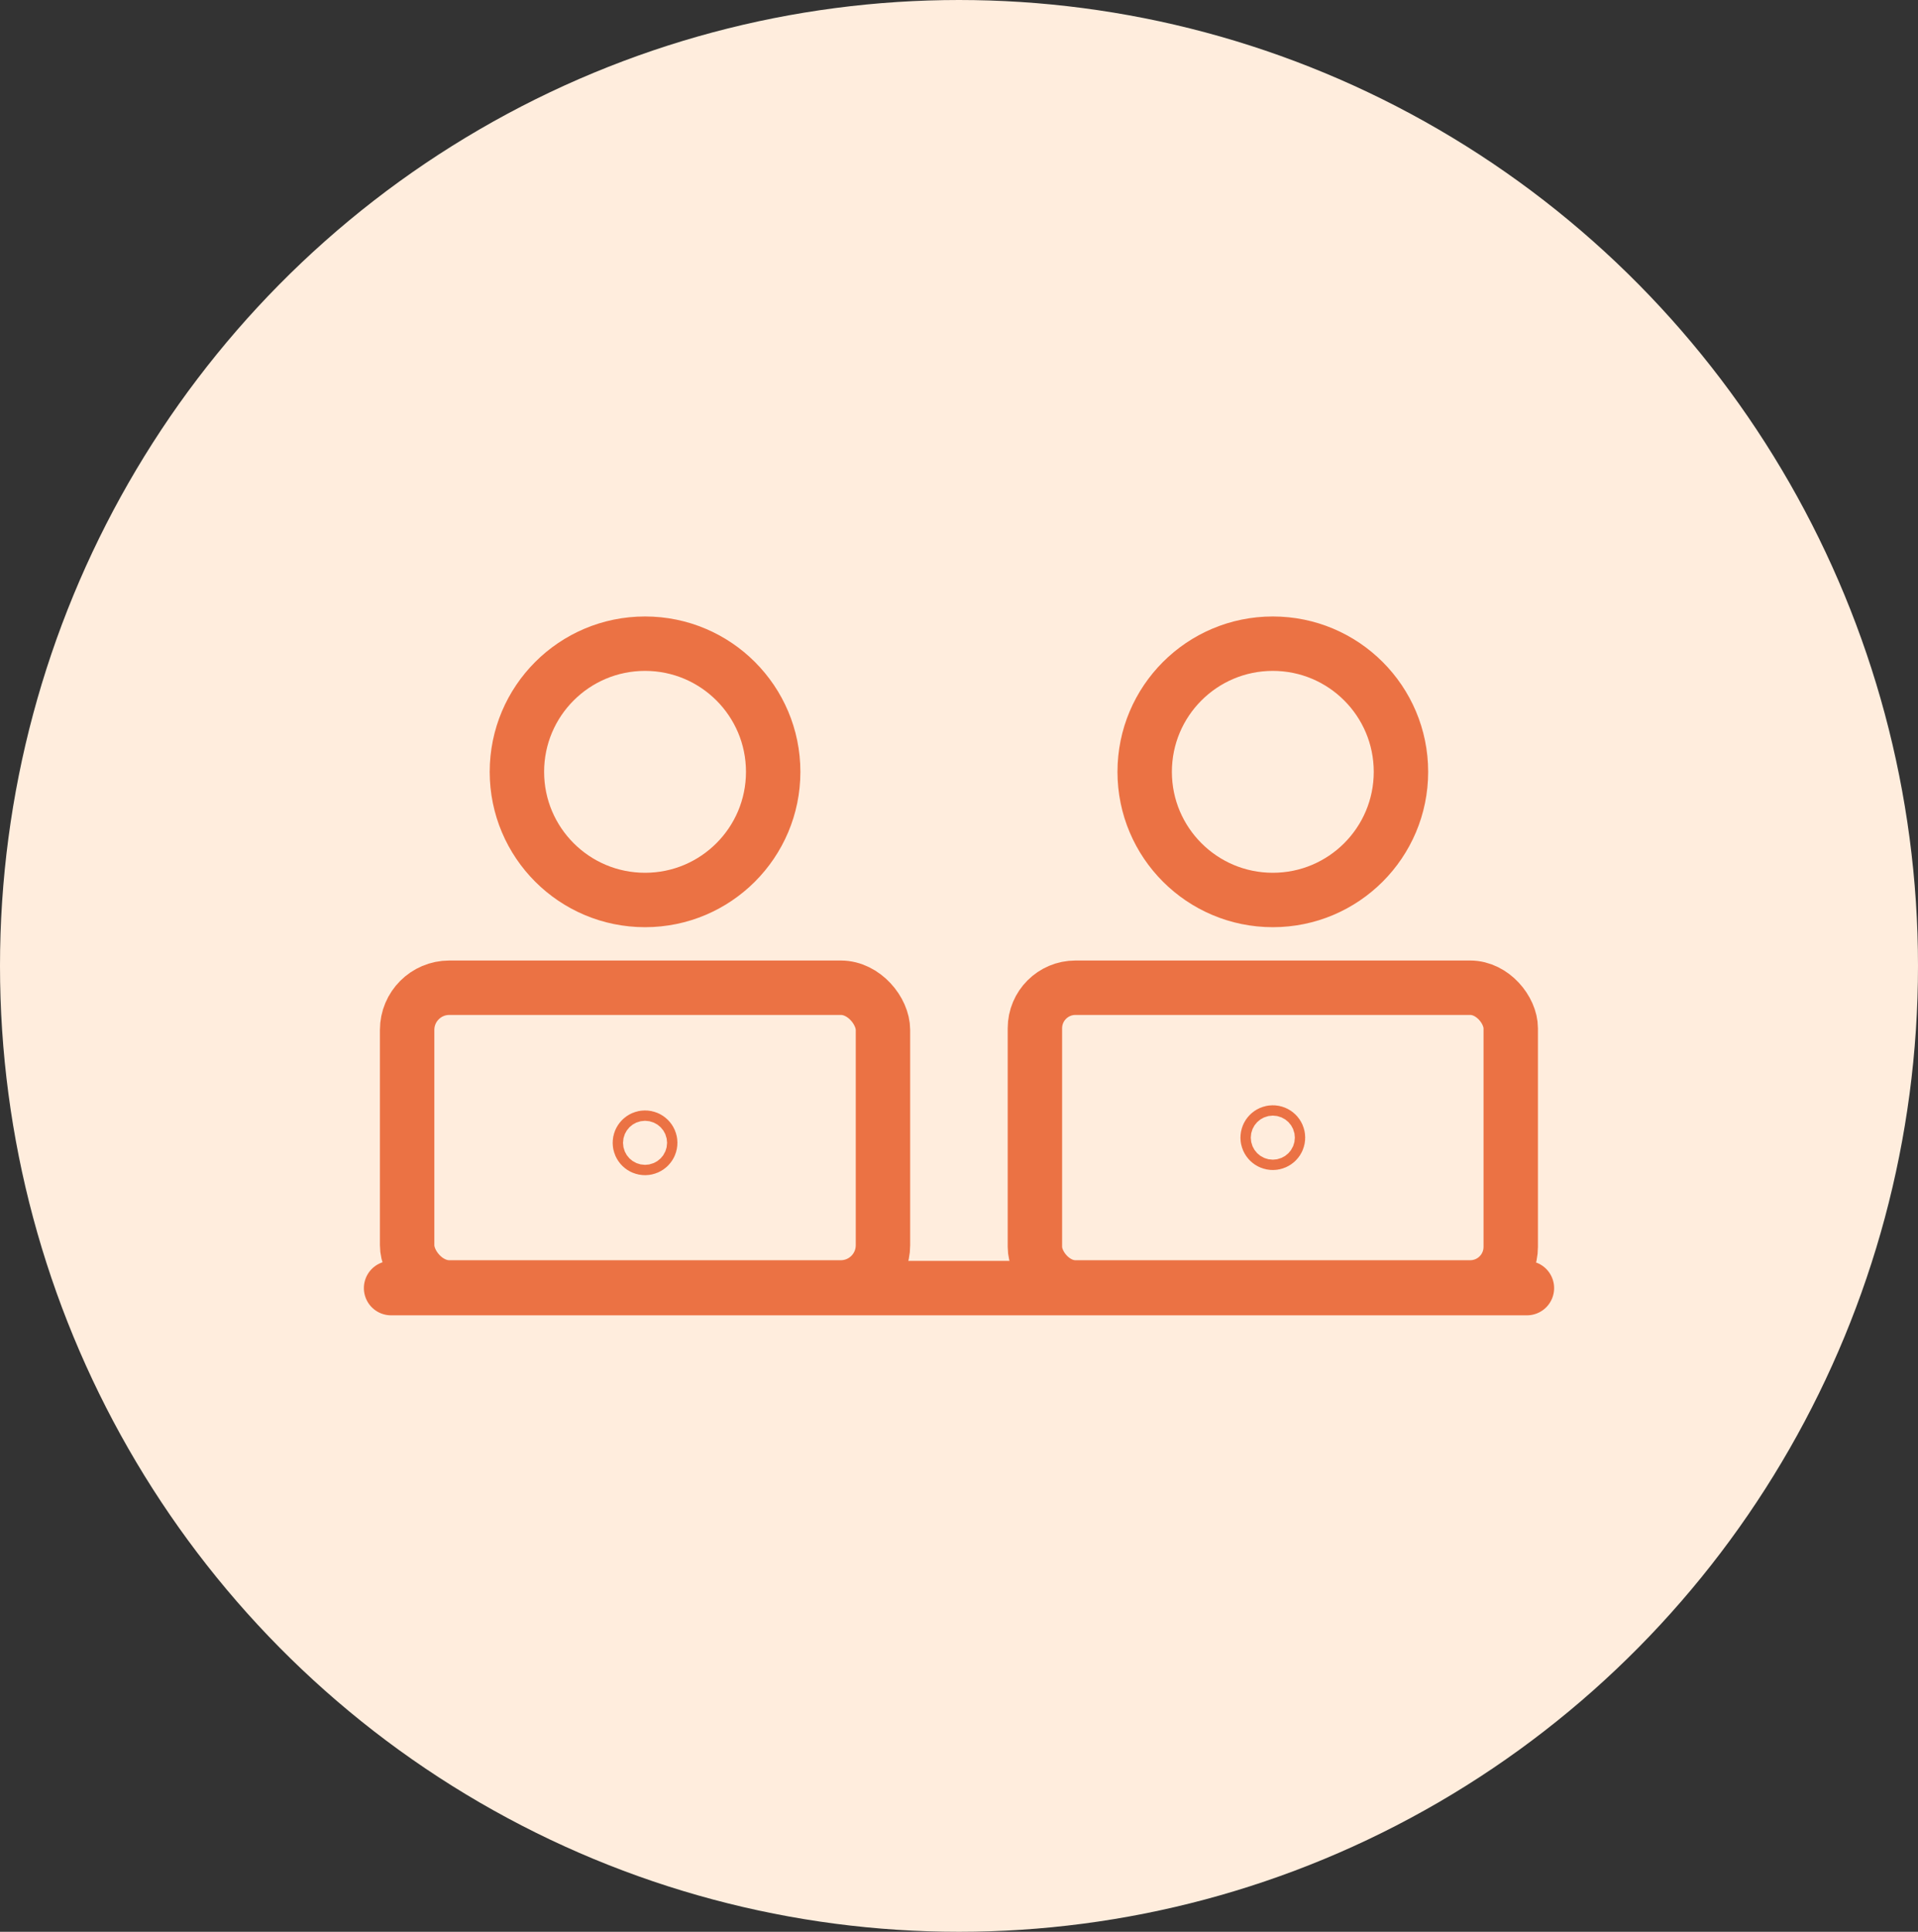 <?xml version="1.0" encoding="UTF-8"?> <svg xmlns="http://www.w3.org/2000/svg" width="141" height="142"><rect width="100%" height="100%" fill="#333333" stroke="none"/><g data-name="Group 4" transform="translate(-830 -458)"><ellipse data-name="Ellipse 2" cx="70.5" cy="71" rx="70.5" ry="71" transform="translate(830 458)" fill="#ffeddd"></ellipse><g transform="translate(850.57 481.945)" fill="none" stroke="#eb7244" stroke-miterlimit="10" stroke-width="4"><path data-name="Line 5" stroke-linecap="round" d="M8.18 70.74h83.5"></path><circle data-name="Ellipse 3" cx="9.42" cy="9.42" r="9.42" transform="translate(17.43 23.37)"></circle><circle data-name="Ellipse 4" cx="9.42" cy="9.42" r="9.42" transform="translate(63.58 23.37)"></circle><rect data-name="Rectangle 2" width="34.98" height="22.03" rx="3.1" transform="translate(9.36 48.66)"></rect><rect data-name="Rectangle 3" width="34.98" height="22.03" rx="2.98" transform="translate(55.51 48.66)"></rect><circle data-name="Ellipse 5" cx=".38" cy=".38" r=".38" transform="translate(26.47 59.68)" stroke-linecap="round"></circle><circle data-name="Ellipse 6" cx=".38" cy=".38" r=".38" transform="translate(72.62 59.3)" stroke-linecap="round"></circle></g></g></svg> 
